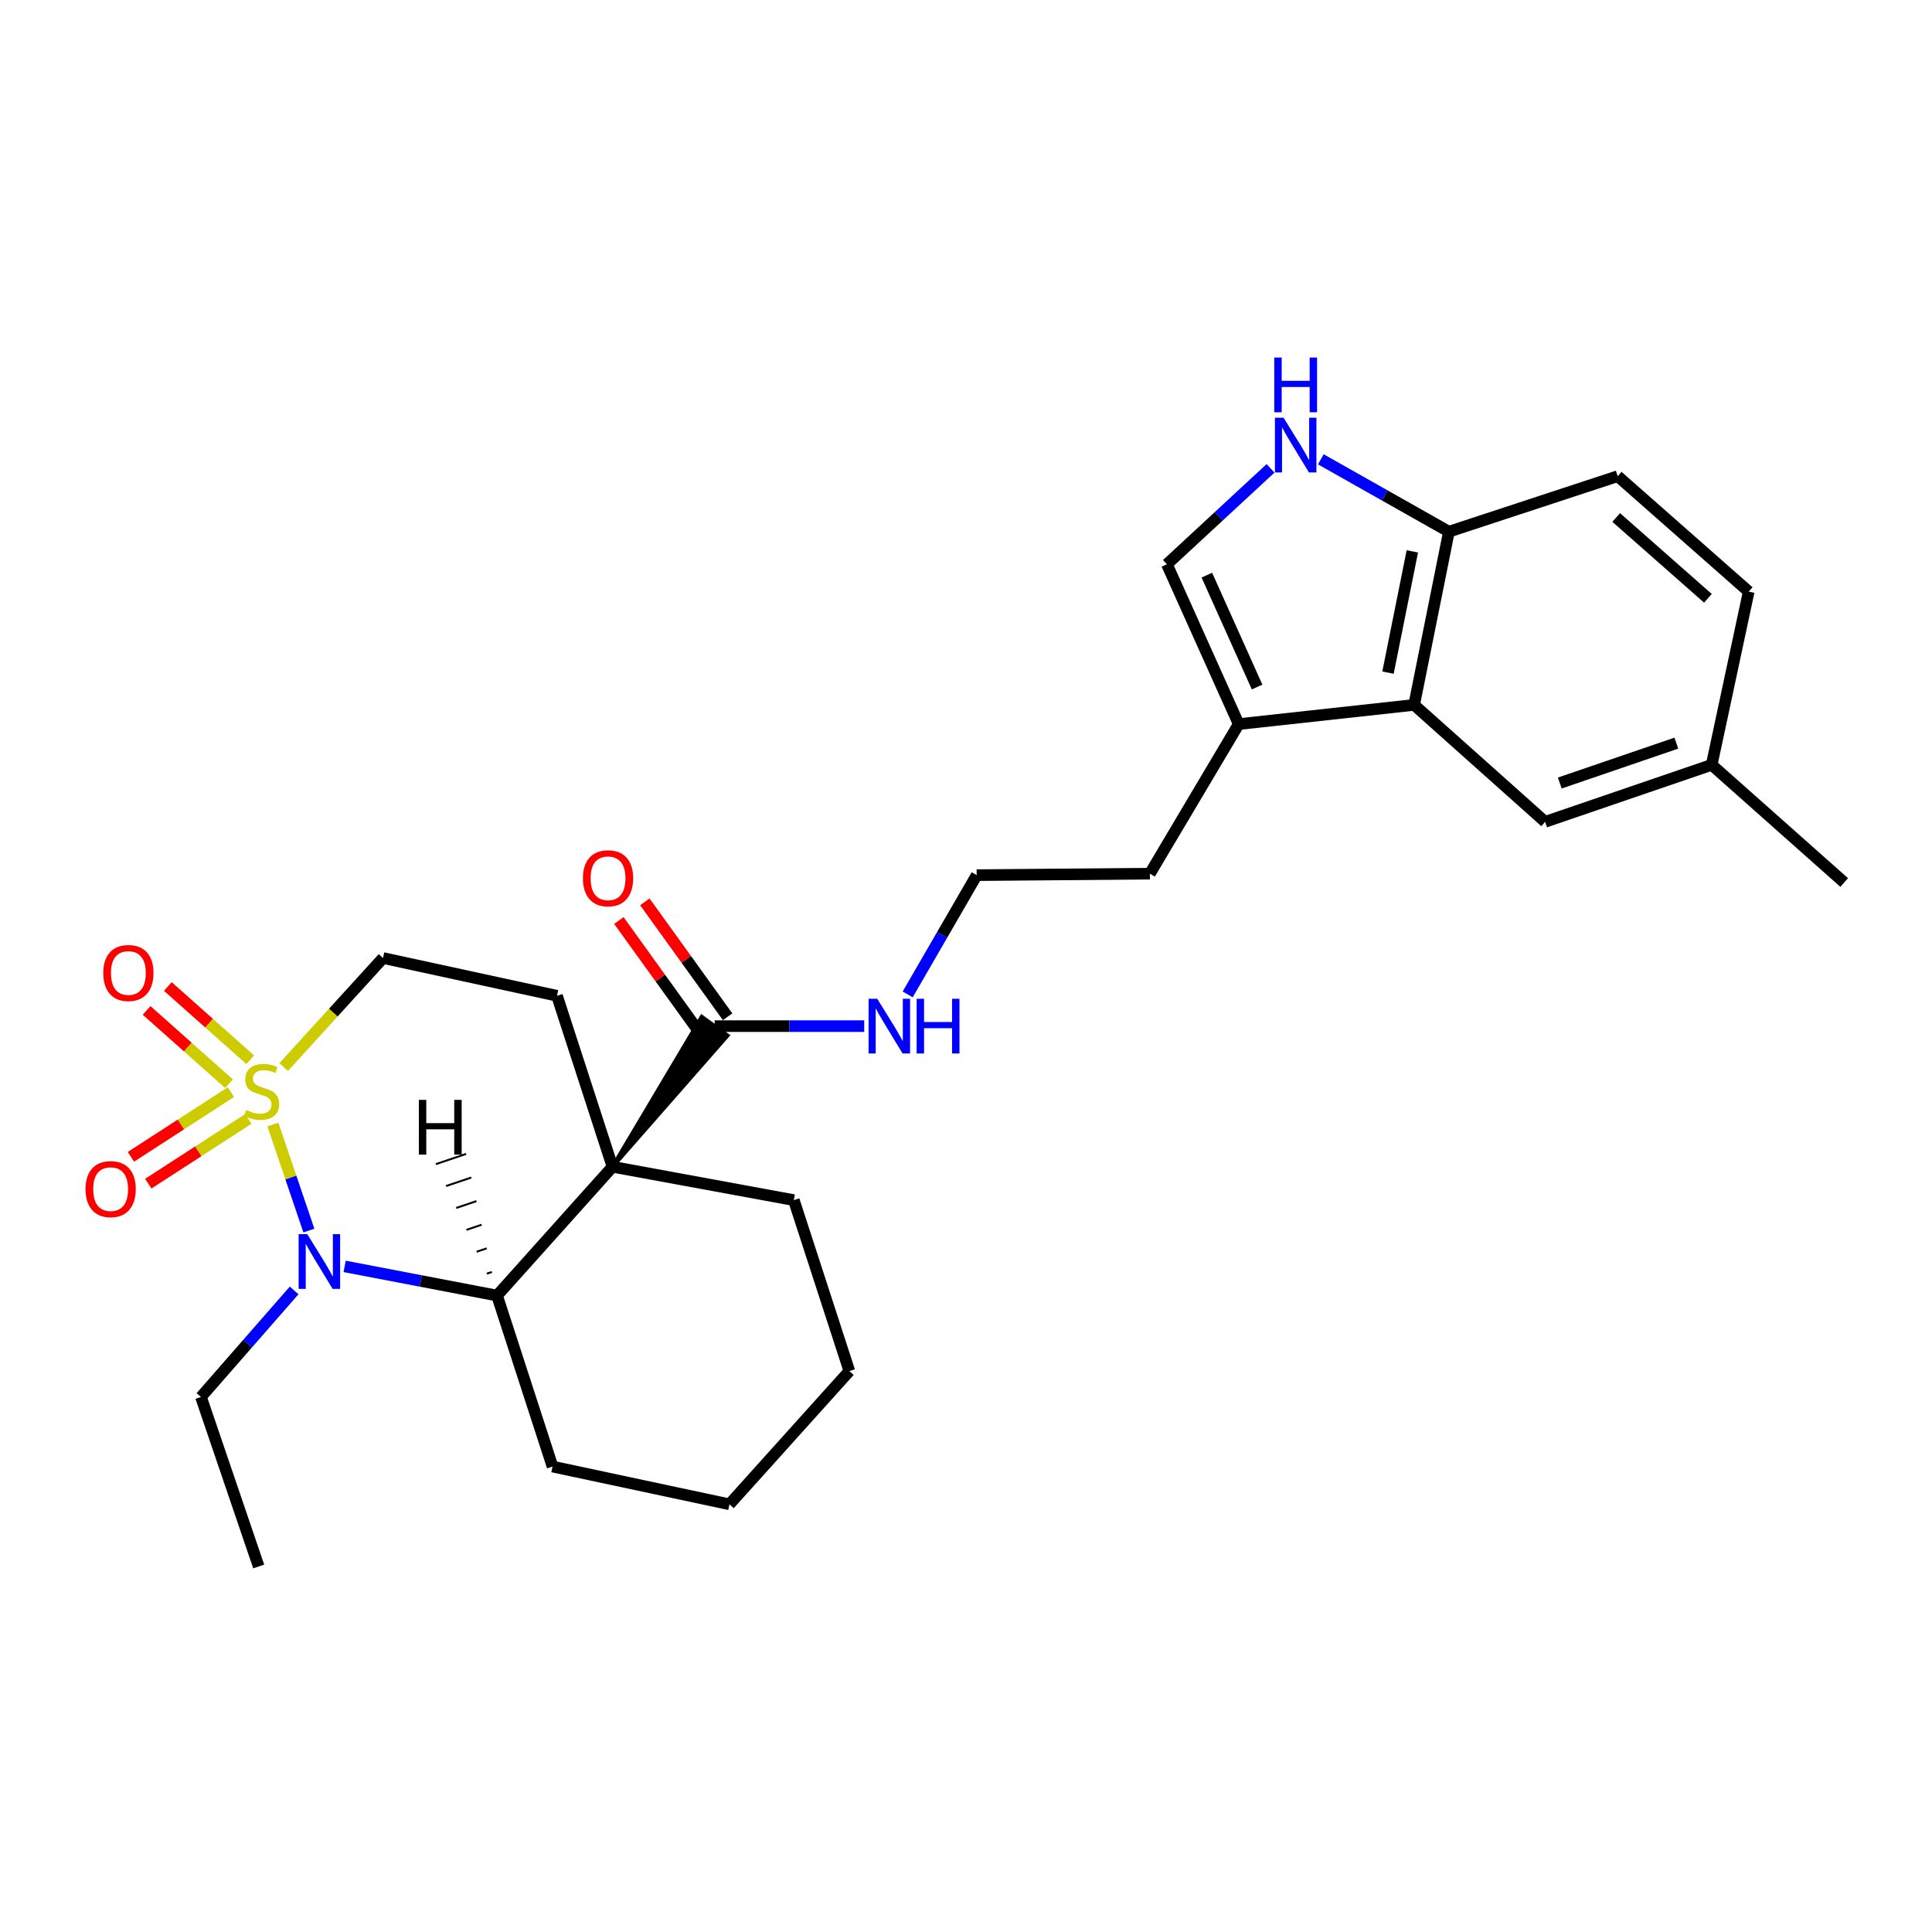 <?xml version='1.0' encoding='iso-8859-1'?>
<svg version='1.1' baseProfile='full'
              xmlns='http://www.w3.org/2000/svg'
                      xmlns:rdkit='http://www.rdkit.org/xml'
                      xmlns:xlink='http://www.w3.org/1999/xlink'
                  xml:space='preserve'
width='1000px' height='1000px' viewBox='0 0 1000 1000'>
<!-- END OF HEADER -->
<rect style='opacity:1.0;fill:#FFFFFF;stroke:none' width='1000' height='1000' x='0' y='0'> </rect>
<path class='bond-1' d='M 141.252,582.049 L 150.562,609.495' style='fill:none;fill-rule:evenodd;stroke:#CCCC00;stroke-width:6px;stroke-linecap:butt;stroke-linejoin:miter;stroke-opacity:1' />
<path class='bond-1' d='M 150.562,609.495 L 159.872,636.941' style='fill:none;fill-rule:evenodd;stroke:#0000FF;stroke-width:6px;stroke-linecap:butt;stroke-linejoin:miter;stroke-opacity:1' />
<path class='bond-9' d='M 146.828,552.316 L 172.539,524.095' style='fill:none;fill-rule:evenodd;stroke:#CCCC00;stroke-width:6px;stroke-linecap:butt;stroke-linejoin:miter;stroke-opacity:1' />
<path class='bond-9' d='M 172.539,524.095 L 198.249,495.875' style='fill:none;fill-rule:evenodd;stroke:#000000;stroke-width:6px;stroke-linecap:butt;stroke-linejoin:miter;stroke-opacity:1' />
<path class='bond-10' d='M 119.512,565.276 L 93.637,582.019' style='fill:none;fill-rule:evenodd;stroke:#CCCC00;stroke-width:6px;stroke-linecap:butt;stroke-linejoin:miter;stroke-opacity:1' />
<path class='bond-10' d='M 93.637,582.019 L 67.762,598.763' style='fill:none;fill-rule:evenodd;stroke:#FF0000;stroke-width:6px;stroke-linecap:butt;stroke-linejoin:miter;stroke-opacity:1' />
<path class='bond-10' d='M 128.505,579.172 L 102.629,595.916' style='fill:none;fill-rule:evenodd;stroke:#CCCC00;stroke-width:6px;stroke-linecap:butt;stroke-linejoin:miter;stroke-opacity:1' />
<path class='bond-10' d='M 102.629,595.916 L 76.754,612.659' style='fill:none;fill-rule:evenodd;stroke:#FF0000;stroke-width:6px;stroke-linecap:butt;stroke-linejoin:miter;stroke-opacity:1' />
<path class='bond-11' d='M 129.527,548.535 L 108.2,529.576' style='fill:none;fill-rule:evenodd;stroke:#CCCC00;stroke-width:6px;stroke-linecap:butt;stroke-linejoin:miter;stroke-opacity:1' />
<path class='bond-11' d='M 108.2,529.576 L 86.873,510.618' style='fill:none;fill-rule:evenodd;stroke:#FF0000;stroke-width:6px;stroke-linecap:butt;stroke-linejoin:miter;stroke-opacity:1' />
<path class='bond-11' d='M 118.53,560.906 L 97.203,541.947' style='fill:none;fill-rule:evenodd;stroke:#CCCC00;stroke-width:6px;stroke-linecap:butt;stroke-linejoin:miter;stroke-opacity:1' />
<path class='bond-11' d='M 97.203,541.947 L 75.876,522.989' style='fill:none;fill-rule:evenodd;stroke:#FF0000;stroke-width:6px;stroke-linecap:butt;stroke-linejoin:miter;stroke-opacity:1' />
<path class='bond-0' d='M 317.029,603.924 L 288.293,515.416' style='fill:none;fill-rule:evenodd;stroke:#000000;stroke-width:6px;stroke-linecap:butt;stroke-linejoin:miter;stroke-opacity:1' />
<path class='bond-3' d='M 317.029,603.924 L 376.601,535.985 L 363.208,526.259 Z' style='fill:#000000;fill-rule:evenodd;fill-opacity:1;stroke:#000000;stroke-width:2px;stroke-linecap:butt;stroke-linejoin:miter;stroke-opacity:1;' />
<path class='bond-17' d='M 317.029,603.924 L 410.88,621.175' style='fill:none;fill-rule:evenodd;stroke:#000000;stroke-width:6px;stroke-linecap:butt;stroke-linejoin:miter;stroke-opacity:1' />
<path class='bond-28' d='M 317.029,603.924 L 257.267,670.583' style='fill:none;fill-rule:evenodd;stroke:#000000;stroke-width:6px;stroke-linecap:butt;stroke-linejoin:miter;stroke-opacity:1' />
<path class='bond-2' d='M 178.391,655.478 L 217.829,663.031' style='fill:none;fill-rule:evenodd;stroke:#0000FF;stroke-width:6px;stroke-linecap:butt;stroke-linejoin:miter;stroke-opacity:1' />
<path class='bond-2' d='M 217.829,663.031 L 257.267,670.583' style='fill:none;fill-rule:evenodd;stroke:#000000;stroke-width:6px;stroke-linecap:butt;stroke-linejoin:miter;stroke-opacity:1' />
<path class='bond-18' d='M 152.242,667.918 L 128.127,695.495' style='fill:none;fill-rule:evenodd;stroke:#0000FF;stroke-width:6px;stroke-linecap:butt;stroke-linejoin:miter;stroke-opacity:1' />
<path class='bond-18' d='M 128.127,695.495 L 104.012,723.072' style='fill:none;fill-rule:evenodd;stroke:#000000;stroke-width:6px;stroke-linecap:butt;stroke-linejoin:miter;stroke-opacity:1' />
<path class='bond-21' d='M 257.267,670.583 L 285.994,759.091' style='fill:none;fill-rule:evenodd;stroke:#000000;stroke-width:6px;stroke-linecap:butt;stroke-linejoin:miter;stroke-opacity:1' />
<path class='bond-32' d='M 254.601,658.363 L 251.987,659.245' style='fill:none;fill-rule:evenodd;stroke:#000000;stroke-width:1.0px;stroke-linecap:butt;stroke-linejoin:miter;stroke-opacity:1' />
<path class='bond-32' d='M 251.934,646.144 L 246.706,647.907' style='fill:none;fill-rule:evenodd;stroke:#000000;stroke-width:1.0px;stroke-linecap:butt;stroke-linejoin:miter;stroke-opacity:1' />
<path class='bond-32' d='M 249.268,633.924 L 241.426,636.569' style='fill:none;fill-rule:evenodd;stroke:#000000;stroke-width:1.0px;stroke-linecap:butt;stroke-linejoin:miter;stroke-opacity:1' />
<path class='bond-32' d='M 246.601,621.704 L 236.145,625.231' style='fill:none;fill-rule:evenodd;stroke:#000000;stroke-width:1.0px;stroke-linecap:butt;stroke-linejoin:miter;stroke-opacity:1' />
<path class='bond-32' d='M 243.935,609.484 L 230.865,613.893' style='fill:none;fill-rule:evenodd;stroke:#000000;stroke-width:1.0px;stroke-linecap:butt;stroke-linejoin:miter;stroke-opacity:1' />
<path class='bond-32' d='M 241.268,597.264 L 225.585,602.555' style='fill:none;fill-rule:evenodd;stroke:#000000;stroke-width:1.0px;stroke-linecap:butt;stroke-linejoin:miter;stroke-opacity:1' />
<path class='bond-14' d='M 376.62,526.285 L 355.194,496.54' style='fill:none;fill-rule:evenodd;stroke:#000000;stroke-width:6px;stroke-linecap:butt;stroke-linejoin:miter;stroke-opacity:1' />
<path class='bond-14' d='M 355.194,496.54 L 333.769,466.796' style='fill:none;fill-rule:evenodd;stroke:#FF0000;stroke-width:6px;stroke-linecap:butt;stroke-linejoin:miter;stroke-opacity:1' />
<path class='bond-14' d='M 363.189,535.959 L 341.764,506.215' style='fill:none;fill-rule:evenodd;stroke:#000000;stroke-width:6px;stroke-linecap:butt;stroke-linejoin:miter;stroke-opacity:1' />
<path class='bond-14' d='M 341.764,506.215 L 320.338,476.471' style='fill:none;fill-rule:evenodd;stroke:#FF0000;stroke-width:6px;stroke-linecap:butt;stroke-linejoin:miter;stroke-opacity:1' />
<path class='bond-15' d='M 369.904,531.122 L 408.61,531.122' style='fill:none;fill-rule:evenodd;stroke:#000000;stroke-width:6px;stroke-linecap:butt;stroke-linejoin:miter;stroke-opacity:1' />
<path class='bond-15' d='M 408.61,531.122 L 447.316,531.122' style='fill:none;fill-rule:evenodd;stroke:#0000FF;stroke-width:6px;stroke-linecap:butt;stroke-linejoin:miter;stroke-opacity:1' />
<path class='bond-4' d='M 657.628,242.421 L 630.809,267.247' style='fill:none;fill-rule:evenodd;stroke:#0000FF;stroke-width:6px;stroke-linecap:butt;stroke-linejoin:miter;stroke-opacity:1' />
<path class='bond-4' d='M 630.809,267.247 L 603.989,292.072' style='fill:none;fill-rule:evenodd;stroke:#000000;stroke-width:6px;stroke-linecap:butt;stroke-linejoin:miter;stroke-opacity:1' />
<path class='bond-30' d='M 683.656,237.734 L 716.804,256.466' style='fill:none;fill-rule:evenodd;stroke:#0000FF;stroke-width:6px;stroke-linecap:butt;stroke-linejoin:miter;stroke-opacity:1' />
<path class='bond-30' d='M 716.804,256.466 L 749.951,275.198' style='fill:none;fill-rule:evenodd;stroke:#000000;stroke-width:6px;stroke-linecap:butt;stroke-linejoin:miter;stroke-opacity:1' />
<path class='bond-5' d='M 731.956,364.855 L 641.149,374.796' style='fill:none;fill-rule:evenodd;stroke:#000000;stroke-width:6px;stroke-linecap:butt;stroke-linejoin:miter;stroke-opacity:1' />
<path class='bond-12' d='M 731.956,364.855 L 749.951,275.198' style='fill:none;fill-rule:evenodd;stroke:#000000;stroke-width:6px;stroke-linecap:butt;stroke-linejoin:miter;stroke-opacity:1' />
<path class='bond-12' d='M 718.426,348.149 L 731.024,285.389' style='fill:none;fill-rule:evenodd;stroke:#000000;stroke-width:6px;stroke-linecap:butt;stroke-linejoin:miter;stroke-opacity:1' />
<path class='bond-13' d='M 731.956,364.855 L 799.764,425.381' style='fill:none;fill-rule:evenodd;stroke:#000000;stroke-width:6px;stroke-linecap:butt;stroke-linejoin:miter;stroke-opacity:1' />
<path class='bond-6' d='M 603.989,292.072 L 641.149,374.796' style='fill:none;fill-rule:evenodd;stroke:#000000;stroke-width:6px;stroke-linecap:butt;stroke-linejoin:miter;stroke-opacity:1' />
<path class='bond-6' d='M 624.662,297.698 L 650.673,355.605' style='fill:none;fill-rule:evenodd;stroke:#000000;stroke-width:6px;stroke-linecap:butt;stroke-linejoin:miter;stroke-opacity:1' />
<path class='bond-7' d='M 641.149,374.796 L 595.17,452.205' style='fill:none;fill-rule:evenodd;stroke:#000000;stroke-width:6px;stroke-linecap:butt;stroke-linejoin:miter;stroke-opacity:1' />
<path class='bond-8' d='M 288.293,515.416 L 198.249,495.875' style='fill:none;fill-rule:evenodd;stroke:#000000;stroke-width:6px;stroke-linecap:butt;stroke-linejoin:miter;stroke-opacity:1' />
<path class='bond-16' d='M 749.951,275.198 L 837.31,246.471' style='fill:none;fill-rule:evenodd;stroke:#000000;stroke-width:6px;stroke-linecap:butt;stroke-linejoin:miter;stroke-opacity:1' />
<path class='bond-19' d='M 799.764,425.381 L 885.964,395.882' style='fill:none;fill-rule:evenodd;stroke:#000000;stroke-width:6px;stroke-linecap:butt;stroke-linejoin:miter;stroke-opacity:1' />
<path class='bond-19' d='M 807.335,405.296 L 867.675,384.646' style='fill:none;fill-rule:evenodd;stroke:#000000;stroke-width:6px;stroke-linecap:butt;stroke-linejoin:miter;stroke-opacity:1' />
<path class='bond-22' d='M 469.815,514.705 L 487.673,483.841' style='fill:none;fill-rule:evenodd;stroke:#0000FF;stroke-width:6px;stroke-linecap:butt;stroke-linejoin:miter;stroke-opacity:1' />
<path class='bond-22' d='M 487.673,483.841 L 505.531,452.977' style='fill:none;fill-rule:evenodd;stroke:#000000;stroke-width:6px;stroke-linecap:butt;stroke-linejoin:miter;stroke-opacity:1' />
<path class='bond-31' d='M 837.31,246.471 L 905.128,306.224' style='fill:none;fill-rule:evenodd;stroke:#000000;stroke-width:6px;stroke-linecap:butt;stroke-linejoin:miter;stroke-opacity:1' />
<path class='bond-31' d='M 836.54,267.853 L 884.013,309.68' style='fill:none;fill-rule:evenodd;stroke:#000000;stroke-width:6px;stroke-linecap:butt;stroke-linejoin:miter;stroke-opacity:1' />
<path class='bond-26' d='M 410.88,621.175 L 439.626,709.665' style='fill:none;fill-rule:evenodd;stroke:#000000;stroke-width:6px;stroke-linecap:butt;stroke-linejoin:miter;stroke-opacity:1' />
<path class='bond-25' d='M 104.012,723.072 L 133.898,810.808' style='fill:none;fill-rule:evenodd;stroke:#000000;stroke-width:6px;stroke-linecap:butt;stroke-linejoin:miter;stroke-opacity:1' />
<path class='bond-20' d='M 885.964,395.882 L 905.128,306.224' style='fill:none;fill-rule:evenodd;stroke:#000000;stroke-width:6px;stroke-linecap:butt;stroke-linejoin:miter;stroke-opacity:1' />
<path class='bond-24' d='M 885.964,395.882 L 954.545,456.784' style='fill:none;fill-rule:evenodd;stroke:#000000;stroke-width:6px;stroke-linecap:butt;stroke-linejoin:miter;stroke-opacity:1' />
<path class='bond-27' d='M 285.994,759.091 L 377.555,778.632' style='fill:none;fill-rule:evenodd;stroke:#000000;stroke-width:6px;stroke-linecap:butt;stroke-linejoin:miter;stroke-opacity:1' />
<path class='bond-23' d='M 505.531,452.977 L 595.17,452.205' style='fill:none;fill-rule:evenodd;stroke:#000000;stroke-width:6px;stroke-linecap:butt;stroke-linejoin:miter;stroke-opacity:1' />
<path class='bond-29' d='M 439.626,709.665 L 377.555,778.632' style='fill:none;fill-rule:evenodd;stroke:#000000;stroke-width:6px;stroke-linecap:butt;stroke-linejoin:miter;stroke-opacity:1' />
<path  class='atom-0' d='M 127.415 574.562
Q 127.735 574.682, 129.055 575.242
Q 130.375 575.802, 131.815 576.162
Q 133.295 576.482, 134.735 576.482
Q 137.415 576.482, 138.975 575.202
Q 140.535 573.882, 140.535 571.602
Q 140.535 570.042, 139.735 569.082
Q 138.975 568.122, 137.775 567.602
Q 136.575 567.082, 134.575 566.482
Q 132.055 565.722, 130.535 565.002
Q 129.055 564.282, 127.975 562.762
Q 126.935 561.242, 126.935 558.682
Q 126.935 555.122, 129.335 552.922
Q 131.775 550.722, 136.575 550.722
Q 139.855 550.722, 143.575 552.282
L 142.655 555.362
Q 139.255 553.962, 136.695 553.962
Q 133.935 553.962, 132.415 555.122
Q 130.895 556.242, 130.935 558.202
Q 130.935 559.722, 131.695 560.642
Q 132.495 561.562, 133.615 562.082
Q 134.775 562.602, 136.695 563.202
Q 139.255 564.002, 140.775 564.802
Q 142.295 565.602, 143.375 567.242
Q 144.495 568.842, 144.495 571.602
Q 144.495 575.522, 141.855 577.642
Q 139.255 579.722, 134.895 579.722
Q 132.375 579.722, 130.455 579.162
Q 128.575 578.642, 126.335 577.722
L 127.415 574.562
' fill='#CCCC00'/>
<path  class='atom-2' d='M 159.05 638.813
L 168.33 653.813
Q 169.25 655.293, 170.73 657.973
Q 172.21 660.653, 172.29 660.813
L 172.29 638.813
L 176.05 638.813
L 176.05 667.133
L 172.17 667.133
L 162.21 650.733
Q 161.05 648.813, 159.81 646.613
Q 158.61 644.413, 158.25 643.733
L 158.25 667.133
L 154.57 667.133
L 154.57 638.813
L 159.05 638.813
' fill='#0000FF'/>
<path  class='atom-5' d='M 664.379 216.218
L 673.659 231.218
Q 674.579 232.698, 676.059 235.378
Q 677.539 238.058, 677.619 238.218
L 677.619 216.218
L 681.379 216.218
L 681.379 244.538
L 677.499 244.538
L 667.539 228.138
Q 666.379 226.218, 665.139 224.018
Q 663.939 221.818, 663.579 221.138
L 663.579 244.538
L 659.899 244.538
L 659.899 216.218
L 664.379 216.218
' fill='#0000FF'/>
<path  class='atom-5' d='M 659.559 185.066
L 663.399 185.066
L 663.399 197.106
L 677.879 197.106
L 677.879 185.066
L 681.719 185.066
L 681.719 213.386
L 677.879 213.386
L 677.879 200.306
L 663.399 200.306
L 663.399 213.386
L 659.559 213.386
L 659.559 185.066
' fill='#0000FF'/>
<path  class='atom-11' d='M 44.271 615.489
Q 44.271 608.689, 47.631 604.889
Q 50.991 601.089, 57.271 601.089
Q 63.551 601.089, 66.911 604.889
Q 70.271 608.689, 70.271 615.489
Q 70.271 622.369, 66.871 626.289
Q 63.471 630.169, 57.271 630.169
Q 51.031 630.169, 47.631 626.289
Q 44.271 622.409, 44.271 615.489
M 57.271 626.969
Q 61.591 626.969, 63.911 624.089
Q 66.271 621.169, 66.271 615.489
Q 66.271 609.929, 63.911 607.129
Q 61.591 604.289, 57.271 604.289
Q 52.951 604.289, 50.591 607.089
Q 48.271 609.889, 48.271 615.489
Q 48.271 621.209, 50.591 624.089
Q 52.951 626.969, 57.271 626.969
' fill='#FF0000'/>
<path  class='atom-12' d='M 53.448 503.615
Q 53.448 496.815, 56.808 493.015
Q 60.168 489.215, 66.448 489.215
Q 72.728 489.215, 76.088 493.015
Q 79.448 496.815, 79.448 503.615
Q 79.448 510.495, 76.048 514.415
Q 72.648 518.295, 66.448 518.295
Q 60.208 518.295, 56.808 514.415
Q 53.448 510.535, 53.448 503.615
M 66.448 515.095
Q 70.768 515.095, 73.088 512.215
Q 75.448 509.295, 75.448 503.615
Q 75.448 498.055, 73.088 495.255
Q 70.768 492.415, 66.448 492.415
Q 62.128 492.415, 59.768 495.215
Q 57.448 498.015, 57.448 503.615
Q 57.448 509.335, 59.768 512.215
Q 62.128 515.095, 66.448 515.095
' fill='#FF0000'/>
<path  class='atom-15' d='M 301.721 454.593
Q 301.721 447.793, 305.081 443.993
Q 308.441 440.193, 314.721 440.193
Q 321.001 440.193, 324.361 443.993
Q 327.721 447.793, 327.721 454.593
Q 327.721 461.473, 324.321 465.393
Q 320.921 469.273, 314.721 469.273
Q 308.481 469.273, 305.081 465.393
Q 301.721 461.513, 301.721 454.593
M 314.721 466.073
Q 319.041 466.073, 321.361 463.193
Q 323.721 460.273, 323.721 454.593
Q 323.721 449.033, 321.361 446.233
Q 319.041 443.393, 314.721 443.393
Q 310.401 443.393, 308.041 446.193
Q 305.721 448.993, 305.721 454.593
Q 305.721 460.313, 308.041 463.193
Q 310.401 466.073, 314.721 466.073
' fill='#FF0000'/>
<path  class='atom-16' d='M 454.056 516.962
L 463.336 531.962
Q 464.256 533.442, 465.736 536.122
Q 467.216 538.802, 467.296 538.962
L 467.296 516.962
L 471.056 516.962
L 471.056 545.282
L 467.176 545.282
L 457.216 528.882
Q 456.056 526.962, 454.816 524.762
Q 453.616 522.562, 453.256 521.882
L 453.256 545.282
L 449.576 545.282
L 449.576 516.962
L 454.056 516.962
' fill='#0000FF'/>
<path  class='atom-16' d='M 474.456 516.962
L 478.296 516.962
L 478.296 529.002
L 492.776 529.002
L 492.776 516.962
L 496.616 516.962
L 496.616 545.282
L 492.776 545.282
L 492.776 532.202
L 478.296 532.202
L 478.296 545.282
L 474.456 545.282
L 474.456 516.962
' fill='#0000FF'/>
<path  class='atom-29' d='M 216.794 569.291
L 220.634 569.291
L 220.634 581.331
L 235.114 581.331
L 235.114 569.291
L 238.954 569.291
L 238.954 597.611
L 235.114 597.611
L 235.114 584.531
L 220.634 584.531
L 220.634 597.611
L 216.794 597.611
L 216.794 569.291
' fill='#000000'/>
</svg>
